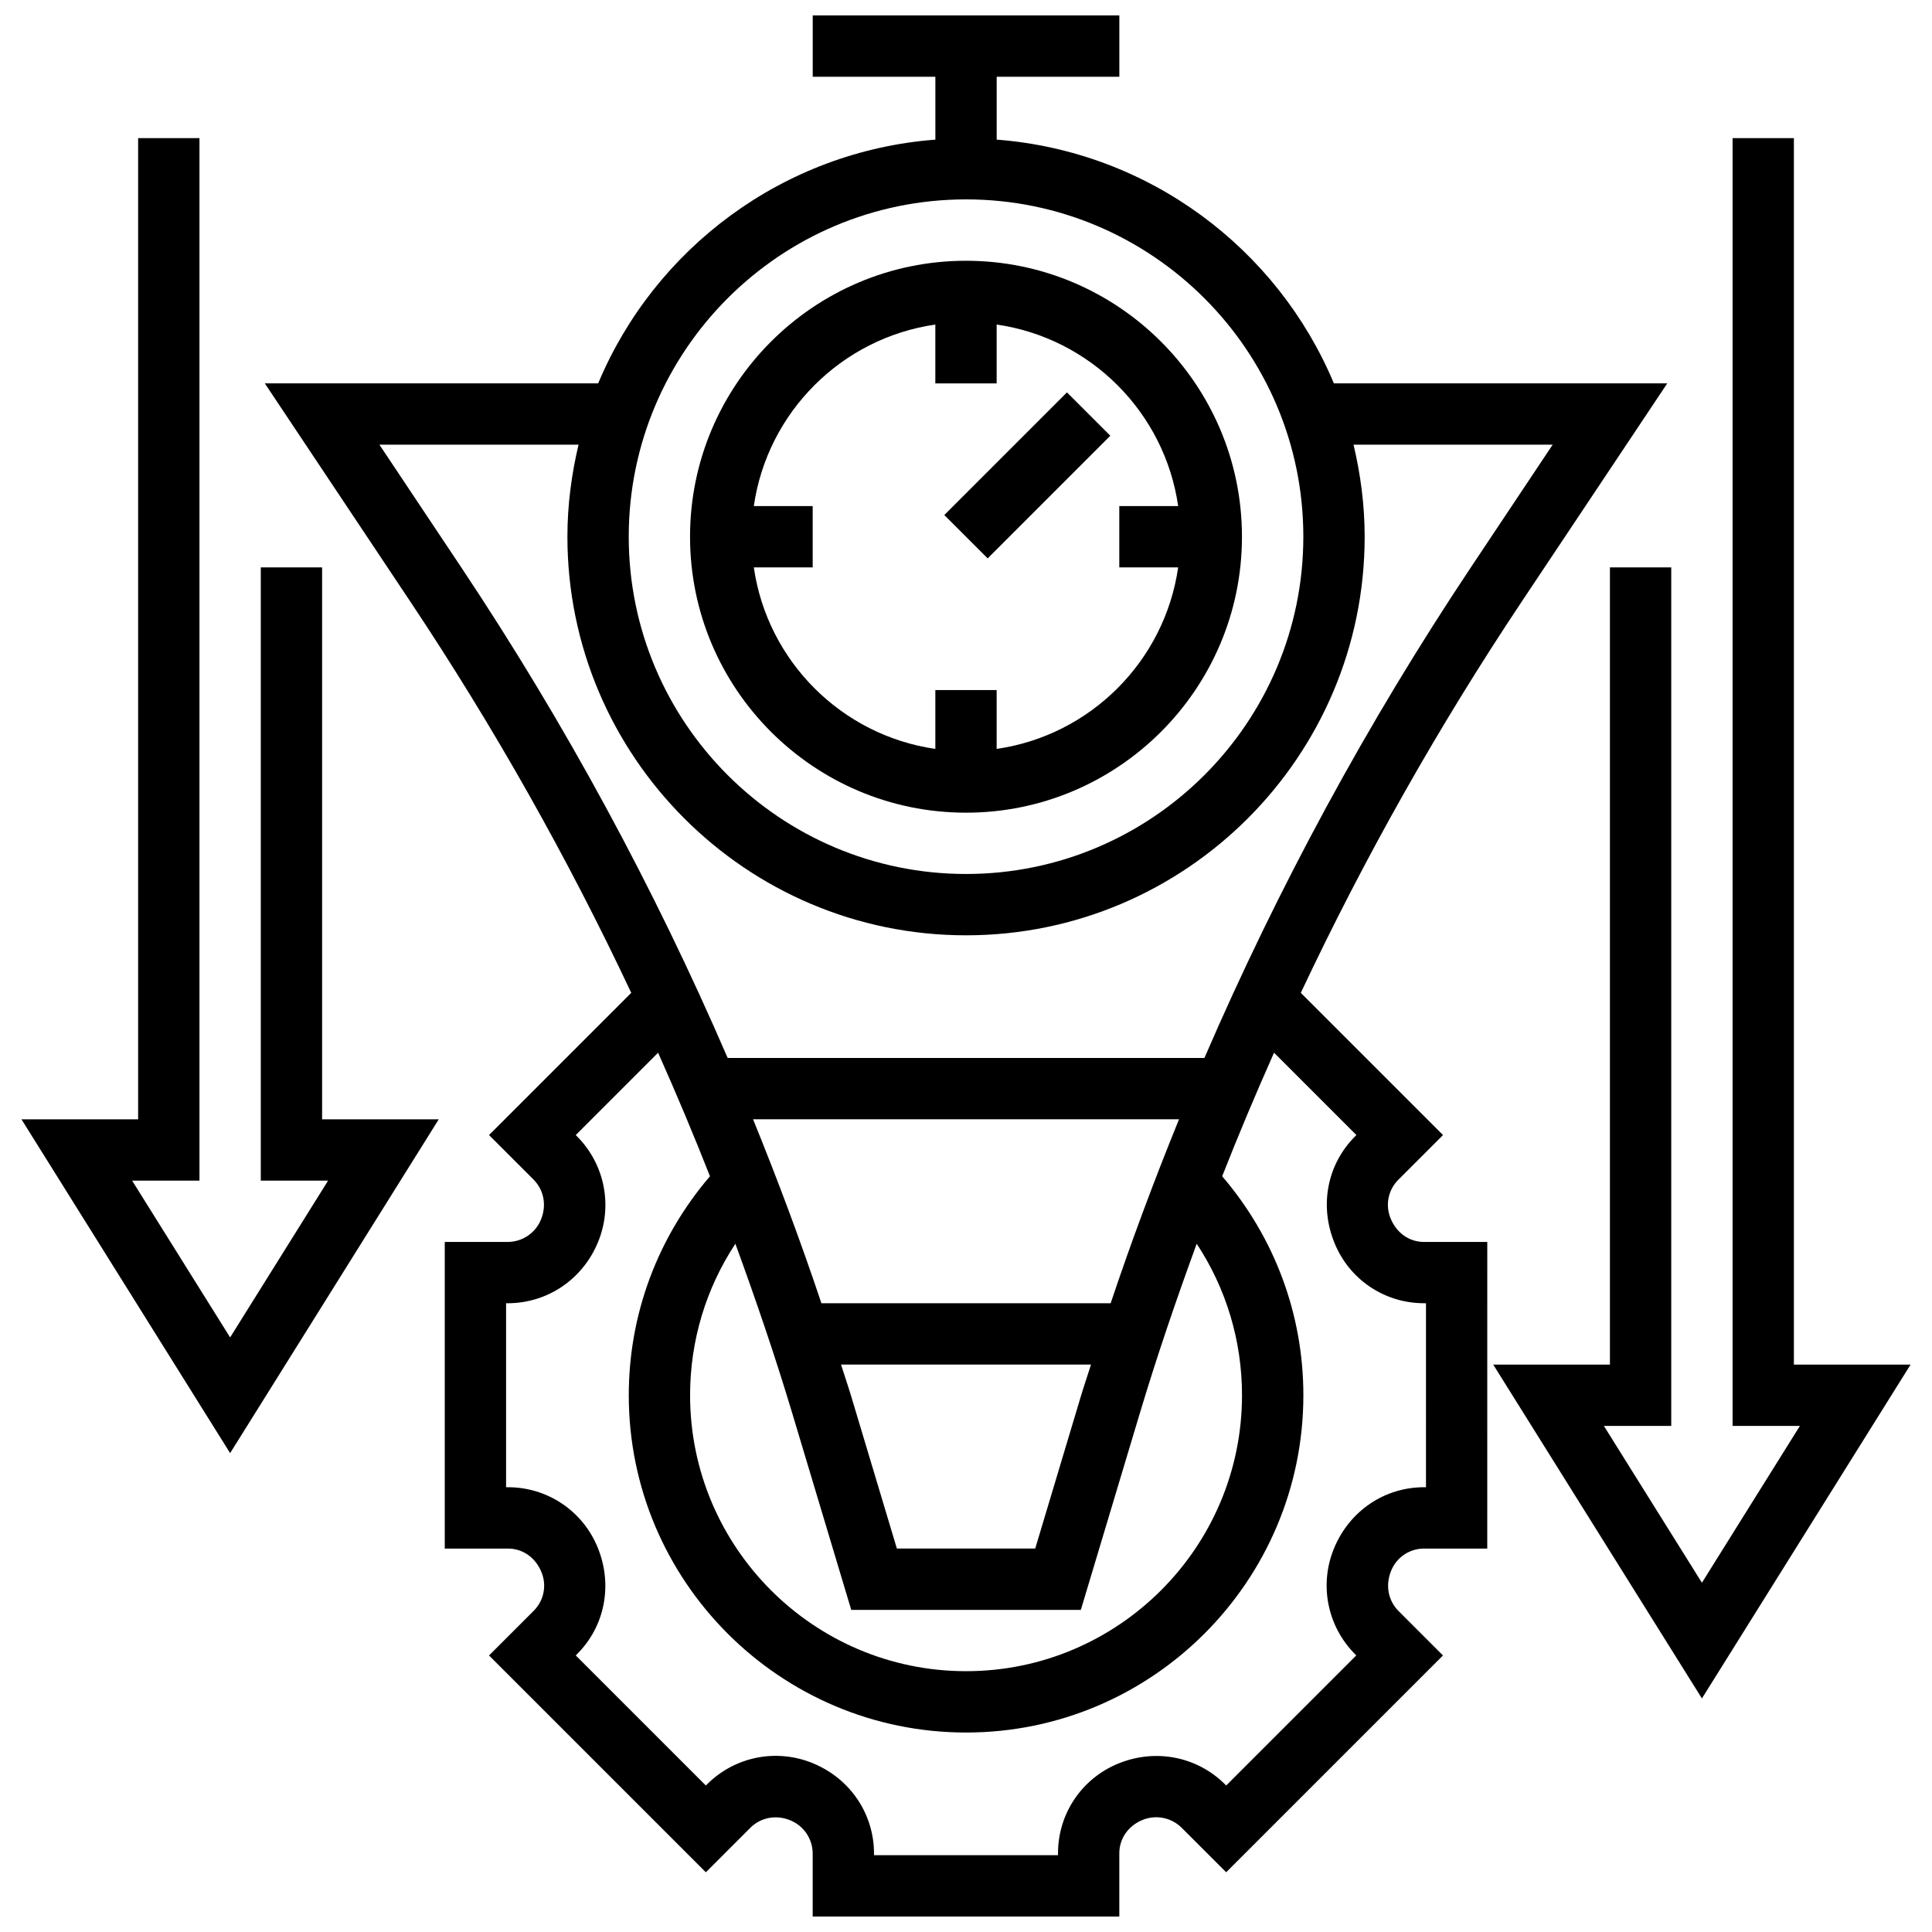 <?xml version="1.0" encoding="UTF-8"?>
<!-- Uploaded to: SVG Repo, www.svgrepo.com, Generator: SVG Repo Mixer Tools -->
<svg width="800px" height="800px" version="1.1" viewBox="144 144 512 512" xmlns="http://www.w3.org/2000/svg">
 <defs>
  <clipPath id="a">
   <path d="m214 148.09h372v503.81h-372z"/>
  </clipPath>
 </defs>
 <path d="m400 359.37c40.328 0 73.133-32.805 73.133-73.133s-32.805-73.133-73.133-73.133-73.133 32.805-73.133 73.133c-0.004 40.328 32.801 73.133 73.133 73.133zm-8.129-129.36v15.602h16.25v-15.602c24.855 3.582 44.523 23.25 48.105 48.105h-15.602v16.25h15.602c-3.582 24.855-23.25 44.523-48.105 48.105l0.004-15.602h-16.25v15.602c-24.855-3.582-44.523-23.25-48.105-48.105h15.602v-16.25h-15.602c3.574-24.859 23.246-44.523 48.102-48.105z"/>
 <path d="m394.25 280.49 32.504-32.504 11.492 11.492-32.504 32.504z"/>
 <g clip-path="url(#a)">
  <path d="m512.52 466.88c-1.453-3.527-0.648-7.531 2.047-10.23l11.848-11.848-37.688-37.688c16.887-35.867 36.422-70.492 58.5-103.61l38.613-57.906h-88.348c-14.961-35.746-49.031-61.504-89.359-64.594v-16.668h32.504v-16.25h-81.258v16.25h32.504v16.668c-40.34 3.09-74.41 28.848-89.363 64.594h-88.344l38.613 57.906c22.078 33.121 41.613 67.738 58.5 103.61l-37.688 37.688 11.773 11.773c2.738 2.738 3.559 6.824 1.992 10.621-1.48 3.609-4.961 5.934-8.852 5.934h-16.648v81.258h16.754c3.836 0 7.258 2.293 8.875 6.25 1.453 3.527 0.648 7.531-2.047 10.23l-11.848 11.848 57.457 57.457 11.773-11.773c2.746-2.746 6.844-3.559 10.621-1.992 3.602 1.48 5.922 4.949 5.922 8.848v16.645h81.258v-16.754c0-3.836 2.293-7.258 6.144-8.84 3.582-1.461 7.672-0.641 10.402 2.09l11.773 11.773 57.457-57.457-11.773-11.773c-2.738-2.738-3.559-6.824-1.957-10.703 1.465-3.555 4.875-5.848 8.711-5.848h16.754l0.004-81.258h-16.754c-3.84 0-7.25-2.285-8.875-6.25zm-112.51-270.04c49.285 0 89.387 40.102 89.387 89.387s-40.102 89.387-89.387 89.387-89.387-40.102-89.387-89.387 40.094-89.387 89.387-89.387zm-155.46 65.008h52.77c-1.859 7.84-2.949 15.977-2.949 24.379 0 58.246 47.391 105.64 105.64 105.64s105.64-47.391 105.64-105.64c0-8.402-1.09-16.535-2.949-24.379h52.77l-21.762 32.641c-27.445 41.168-50.98 84.637-70.523 129.88h-126.35c-19.535-45.246-43.074-88.711-70.516-129.88zm109.42 256.73 15.617 52.055h60.848l15.617-52.055c4.551-15.172 9.66-30.133 15.09-44.969 7.801 11.84 12.004 25.695 12.004 40.141 0 40.328-32.805 73.133-73.133 73.133s-73.133-32.805-73.133-73.133c0-14.457 4.211-28.312 12.004-40.141 5.414 14.836 10.535 29.797 15.086 44.969zm12.91-12.953h66.25c-0.863 2.769-1.82 5.5-2.656 8.289l-12.129 40.465h-36.664l-12.141-40.469c-0.84-2.785-1.797-5.516-2.66-8.285zm71.461-16.254h-76.66c-5.508-16.465-11.586-32.707-18.113-48.754h112.89c-6.531 16.047-12.609 32.293-18.121 48.754zm83.559 48.758h-0.504c-10.449 0-19.77 6.25-23.875 16.219-3.973 9.652-1.762 20.68 5.625 28.066l0.285 0.285-34.477 34.477-0.285-0.285c-7.394-7.394-18.438-9.598-28.383-5.5-9.652 3.973-15.902 13.293-15.902 23.742l-0.004 0.508h-48.754v-0.398c0-10.516-6.281-19.891-16.219-23.973-9.652-3.973-20.68-1.77-28.066 5.625l-0.285 0.285-34.477-34.477 0.348-0.348c7.363-7.348 9.555-18.309 5.438-28.32-3.977-9.656-13.297-15.906-23.746-15.906h-0.504v-48.754h0.398c10.516 0 19.891-6.281 23.973-16.219 3.973-9.652 1.762-20.68-5.625-28.066l-0.285-0.285 21.828-21.828c4.812 10.816 9.41 21.719 13.742 32.746-13.863 16.188-21.516 36.551-21.516 58.027 0 49.285 40.102 89.387 89.387 89.387 49.285 0 89.387-40.102 89.387-89.387 0-21.477-7.656-41.848-21.516-58.027 4.332-11.027 8.93-21.934 13.742-32.746l21.828 21.828-0.348 0.348c-7.363 7.348-9.555 18.309-5.43 28.312 3.945 9.66 13.258 15.906 23.715 15.906h0.504z"/>
 </g>
 <path d="m619.4 505.64v-325.04h-16.25v341.29h17.836l-25.961 41.551-25.973-41.551h17.844v-227.53h-16.25v211.28h-30.922l55.301 88.465 55.289-88.465z"/>
 <path d="m229.36 294.36h-16.25v162.52h17.836l-25.961 41.551-25.973-41.551h17.848v-276.28h-16.254v260.03h-30.918l55.297 88.465 55.289-88.465h-30.914z"/>
</svg>